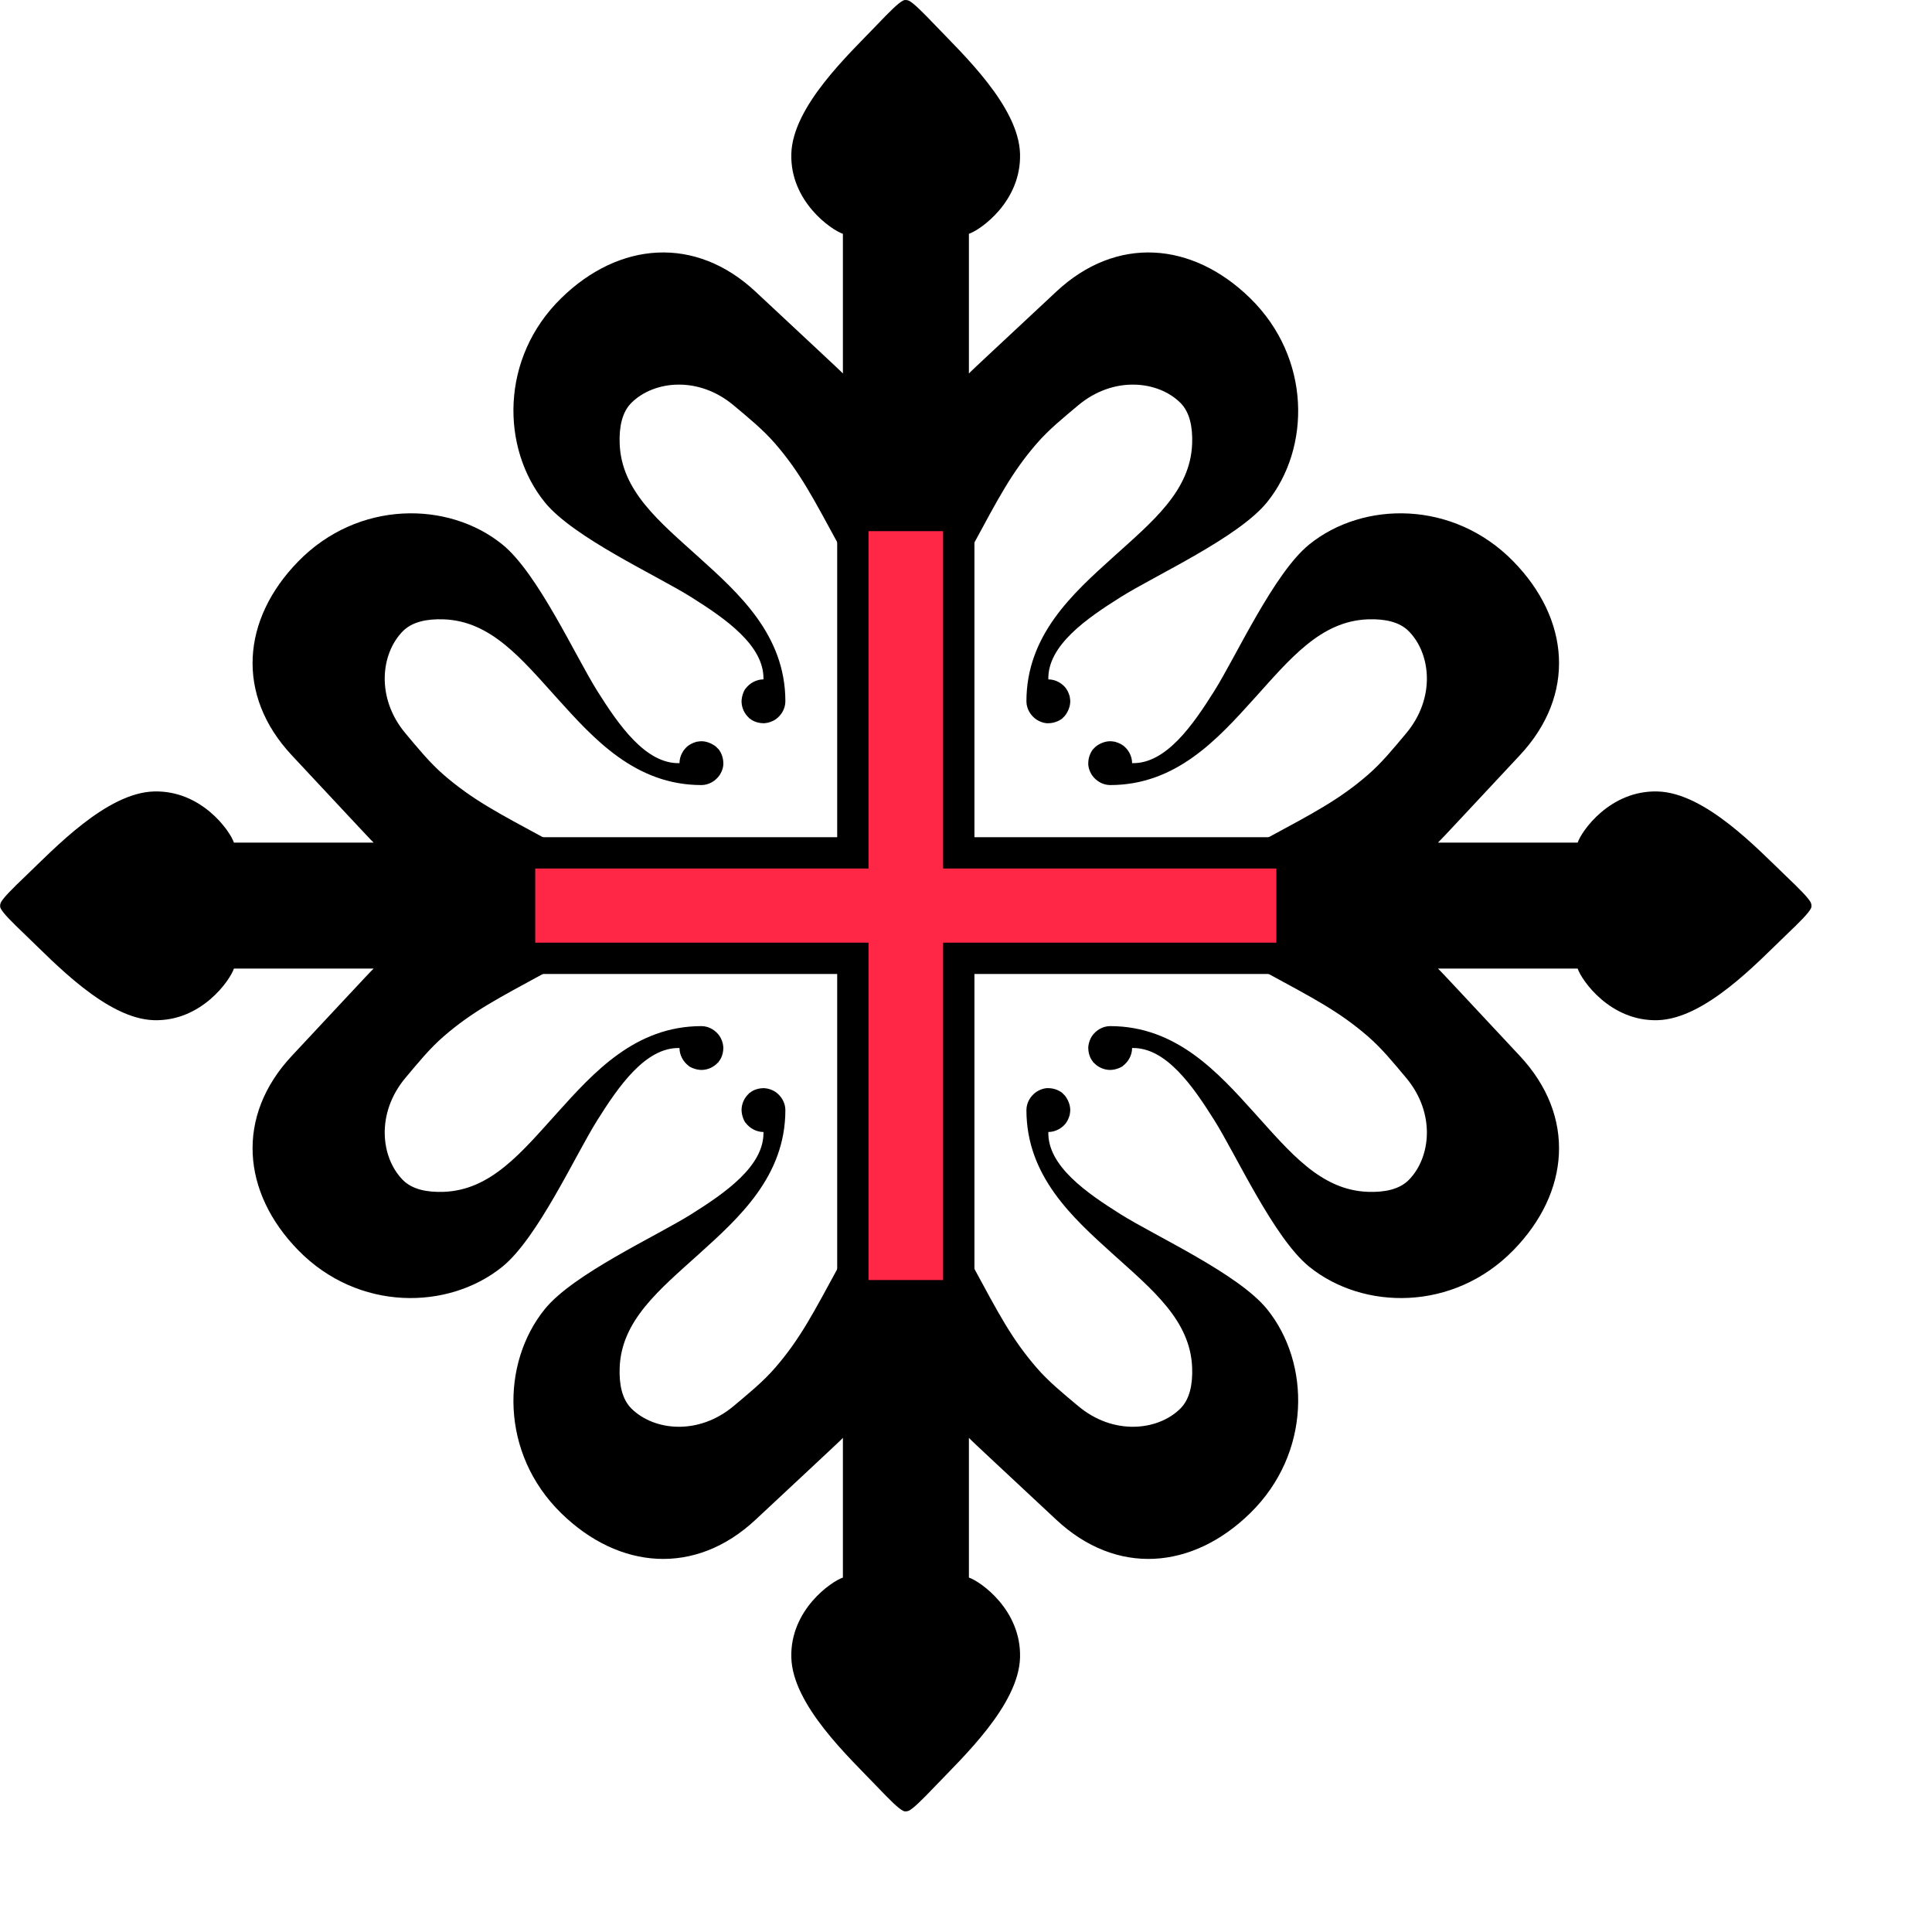 <?xml version="1.0" encoding="UTF-8" standalone="no"?>
<!-- Created with Inkscape (http://www.inkscape.org/) -->
<svg
   xmlns:dc="http://purl.org/dc/elements/1.1/"
   xmlns:cc="http://web.resource.org/cc/"
   xmlns:rdf="http://www.w3.org/1999/02/22-rdf-syntax-ns#"
   xmlns:svg="http://www.w3.org/2000/svg"
   xmlns="http://www.w3.org/2000/svg"
   xmlns:sodipodi="http://inkscape.sourceforge.net/DTD/sodipodi-0.dtd"
   xmlns:inkscape="http://www.inkscape.org/namespaces/inkscape"
   id="svg2"
   sodipodi:version="0.32"
   inkscape:version="0.43"
   width="100mm"
   height="100mm"
   version="1.0"
   sodipodi:docbase="C:\tmp\commons.wikimedia.org"
   sodipodi:docname="Cross_montessa.svg">
  <defs
     id="defs5" />
  <sodipodi:namedview
     inkscape:window-height="719"
     inkscape:window-width="1024"
     inkscape:pageshadow="2"
     inkscape:pageopacity="0.0"
     borderopacity="1.0"
     bordercolor="#666666"
     pagecolor="#ffffff"
     id="base"
     inkscape:document-units="mm"
     inkscape:zoom="1"
     inkscape:cx="181.25923"
     inkscape:cy="149.96847"
     inkscape:window-x="-4"
     inkscape:window-y="-4"
     inkscape:current-layer="svg2" />
  <g
     id="g5785"
     transform="matrix(2.858,0,0,2.858,-473.262,-56.706)">
    <path
       id="path2230"
       d="M 227.475,19.845 C 227.468,19.847 227.451,19.874 227.444,19.876 C 227.437,19.879 227.419,19.873 227.413,19.876 C 227.077,20.049 226.534,20.584 225.569,21.595 C 223.722,23.529 219.844,27.123 219.757,30.376 C 219.669,33.63 222.496,35.581 223.288,35.845 L 223.288,45.407 C 223.093,45.189 220.857,43.126 217.319,39.814 C 213.186,35.945 207.963,36.382 204.007,40.251 C 199.812,44.352 199.892,50.527 202.882,54.22 C 204.839,56.638 210.539,59.225 212.913,60.72 C 215.21,62.166 217.911,64.015 217.85,66.345 C 217.36,66.345 216.904,66.605 216.632,66.97 C 216.629,66.974 216.607,66.995 216.6,67.001 C 216.497,67.159 216.421,67.371 216.382,67.564 C 216.365,67.651 216.35,67.754 216.35,67.845 C 216.35,68.283 216.549,68.696 216.85,68.97 C 216.852,68.972 216.848,68.998 216.85,69.001 C 216.853,69.004 216.879,68.998 216.882,69.001 C 216.962,69.065 217.066,69.14 217.163,69.189 C 217.37,69.288 217.62,69.345 217.85,69.345 C 217.869,69.345 217.894,69.346 217.913,69.345 C 217.977,69.341 218.069,69.326 218.132,69.314 C 218.317,69.272 218.51,69.193 218.663,69.095 C 219.06,68.826 219.35,68.361 219.35,67.845 C 219.35,63.312 216.17,60.463 213.444,58.001 C 210.718,55.539 208.115,53.441 208.007,50.189 C 207.967,49.045 208.177,48.042 208.819,47.407 C 210.344,45.9 213.386,45.548 215.819,47.595 C 216.815,48.433 217.813,49.237 218.663,50.22 C 220.362,52.186 221.259,53.946 222.975,57.095 C 223.083,57.292 223.174,57.472 223.288,57.689 L 223.288,56.47 L 231.882,56.47 L 231.882,57.751 C 232.003,57.515 232.11,57.308 232.225,57.095 C 233.931,53.946 234.838,52.186 236.538,50.22 C 237.387,49.237 238.385,48.433 239.382,47.595 C 241.814,45.548 244.857,45.9 246.382,47.407 C 247.023,48.042 247.233,49.045 247.194,50.189 C 247.086,53.441 244.482,55.539 241.757,58.001 C 239.031,60.463 235.85,63.312 235.85,67.845 C 235.85,68.361 236.14,68.826 236.538,69.095 C 236.683,69.188 236.862,69.271 237.038,69.314 C 237.091,69.326 237.171,69.339 237.225,69.345 C 237.26,69.346 237.318,69.345 237.35,69.345 C 237.689,69.345 238.034,69.224 238.288,69.032 C 238.305,69.019 238.334,68.984 238.35,68.97 C 238.378,68.944 238.418,68.904 238.444,68.876 C 238.452,68.868 238.468,68.854 238.475,68.845 C 238.691,68.581 238.85,68.205 238.85,67.845 C 238.85,67.754 238.835,67.651 238.819,67.564 C 238.817,67.555 238.821,67.542 238.819,67.532 C 238.787,67.402 238.721,67.237 238.663,67.126 C 238.651,67.102 238.614,67.059 238.6,67.032 C 238.598,67.028 238.603,67.005 238.6,67.001 C 238.598,66.998 238.572,67.004 238.569,67.001 C 238.566,66.998 238.57,66.972 238.569,66.97 C 238.296,66.605 237.84,66.345 237.35,66.345 C 237.29,64.015 239.991,62.166 242.288,60.72 C 244.662,59.225 250.361,56.638 252.319,54.22 C 255.309,50.527 255.357,44.352 251.163,40.251 C 247.206,36.382 242.014,35.945 237.882,39.814 C 234.343,43.126 232.108,45.189 231.913,45.407 L 231.913,35.845 C 232.704,35.581 235.501,33.63 235.413,30.376 C 235.325,27.123 231.478,23.529 229.632,21.595 C 228.685,20.603 228.127,20.053 227.788,19.876 C 227.781,19.873 227.764,19.879 227.757,19.876 C 227.734,19.868 227.687,19.849 227.663,19.845 C 227.63,19.841 227.571,19.841 227.538,19.845 C 227.521,19.848 227.491,19.841 227.475,19.845 z "
       style="fill:#000000;fill-opacity:1;fill-rule:evenodd;stroke:none;stroke-width:0.354;stroke-linecap:butt;stroke-linejoin:miter;stroke-miterlimit:4;stroke-dasharray:none;stroke-opacity:0.505" />
    <path
       id="path3117"
       d="M 227.475,143.825 C 227.468,143.823 227.451,143.796 227.444,143.794 C 227.437,143.791 227.419,143.797 227.413,143.794 C 227.077,143.621 226.534,143.086 225.569,142.075 C 223.722,140.14 219.844,136.547 219.757,133.294 C 219.669,130.04 222.496,128.089 223.288,127.825 L 223.288,118.262 C 223.093,118.481 220.857,120.544 217.319,123.856 C 213.186,127.725 207.963,127.288 204.007,123.419 C 199.812,119.318 199.892,113.143 202.882,109.45 C 204.839,107.032 210.539,104.445 212.913,102.95 C 215.21,101.504 217.911,99.655 217.85,97.325 C 217.36,97.325 216.904,97.064 216.632,96.7 C 216.629,96.696 216.607,96.675 216.6,96.669 C 216.497,96.511 216.421,96.299 216.382,96.106 C 216.365,96.019 216.35,95.916 216.35,95.825 C 216.35,95.387 216.549,94.973 216.85,94.7 C 216.852,94.698 216.848,94.671 216.85,94.669 C 216.853,94.666 216.879,94.671 216.882,94.669 C 216.962,94.605 217.066,94.53 217.163,94.481 C 217.37,94.382 217.62,94.325 217.85,94.325 C 217.869,94.325 217.894,94.324 217.913,94.325 C 217.977,94.329 218.069,94.343 218.132,94.356 C 218.317,94.398 218.51,94.477 218.663,94.575 C 219.06,94.844 219.35,95.309 219.35,95.825 C 219.35,100.358 216.17,103.207 213.444,105.669 C 210.718,108.131 208.115,110.228 208.007,113.481 C 207.967,114.624 208.177,115.628 208.819,116.262 C 210.344,117.77 213.386,118.122 215.819,116.075 C 216.815,115.237 217.813,114.433 218.663,113.45 C 220.362,111.484 221.259,109.724 222.975,106.575 C 223.083,106.378 223.175,106.198 223.288,105.981 L 223.288,107.2 L 231.882,107.2 L 231.882,105.919 C 232.004,106.155 232.11,106.362 232.225,106.575 C 233.931,109.724 234.838,111.484 236.538,113.45 C 237.387,114.433 238.385,115.237 239.382,116.075 C 241.814,118.122 244.857,117.77 246.382,116.262 C 247.023,115.628 247.233,114.624 247.194,113.481 C 247.086,110.228 244.482,108.131 241.757,105.669 C 239.031,103.207 235.85,100.358 235.85,95.825 C 235.85,95.309 236.14,94.844 236.538,94.575 C 236.683,94.482 236.862,94.399 237.038,94.356 C 237.091,94.344 237.171,94.331 237.225,94.325 C 237.26,94.323 237.318,94.325 237.35,94.325 C 237.689,94.325 238.034,94.446 238.288,94.637 C 238.305,94.651 238.334,94.686 238.35,94.7 C 238.378,94.726 238.418,94.766 238.444,94.794 C 238.452,94.802 238.468,94.816 238.475,94.825 C 238.691,95.089 238.85,95.465 238.85,95.825 C 238.85,95.916 238.835,96.019 238.819,96.106 C 238.817,96.115 238.821,96.128 238.819,96.137 C 238.787,96.268 238.721,96.433 238.663,96.544 C 238.651,96.568 238.614,96.611 238.6,96.637 C 238.598,96.642 238.603,96.665 238.6,96.669 C 238.598,96.671 238.572,96.666 238.569,96.669 C 238.566,96.671 238.57,96.698 238.569,96.7 C 238.296,97.064 237.84,97.325 237.35,97.325 C 237.29,99.655 239.991,101.504 242.288,102.95 C 244.662,104.445 250.361,107.032 252.319,109.45 C 255.309,113.143 255.357,119.318 251.163,123.419 C 247.206,127.288 242.014,127.725 237.882,123.856 C 234.343,120.544 232.108,118.481 231.913,118.262 L 231.913,127.825 C 232.704,128.089 235.501,130.04 235.413,133.294 C 235.325,136.547 231.478,140.14 229.632,142.075 C 228.685,143.067 228.127,143.616 227.788,143.794 C 227.781,143.797 227.764,143.791 227.757,143.794 C 227.734,143.801 227.687,143.821 227.663,143.825 C 227.63,143.828 227.571,143.828 227.538,143.825 C 227.522,143.822 227.491,143.829 227.475,143.825 z "
       style="fill:#000000;fill-opacity:1;fill-rule:evenodd;stroke:none;stroke-width:0.354;stroke-linecap:butt;stroke-linejoin:miter;stroke-miterlimit:4;stroke-dasharray:none;stroke-opacity:0.505" />
    <path
       id="rect3114"
       d="M 223.969,55.125 L 223.969,78.219 L 200.906,78.219 L 200.906,85.438 L 223.969,85.438 L 223.969,108.531 L 231.219,108.531 L 231.219,85.438 L 254.281,85.438 L 254.281,78.219 L 231.219,78.219 L 231.219,55.125 L 223.969,55.125 z "
       style="fill:#ff2646;fill-opacity:1;fill-rule:nonzero;stroke:#000000;stroke-width:2.143;stroke-linecap:square;stroke-linejoin:miter;stroke-miterlimit:4;stroke-dasharray:none;stroke-dashoffset:0;stroke-opacity:1" />
    <path
       id="path5766"
       d="M 165.603,81.953 C 165.606,81.961 165.632,81.977 165.635,81.984 C 165.638,81.991 165.631,82.009 165.635,82.016 C 165.807,82.351 166.343,82.895 167.353,83.859 C 169.288,85.706 172.881,89.584 176.135,89.672 C 179.388,89.76 181.34,86.932 181.603,86.141 L 191.166,86.141 C 190.947,86.335 188.885,88.571 185.572,92.109 C 181.703,96.242 182.141,101.465 186.01,105.422 C 190.11,109.616 196.285,109.536 199.978,106.547 C 202.397,104.589 204.984,98.89 206.478,96.516 C 207.925,94.218 209.773,91.517 212.103,91.578 C 212.103,92.068 212.364,92.524 212.728,92.797 C 212.732,92.799 212.754,92.822 212.76,92.828 C 212.917,92.931 213.129,93.007 213.322,93.047 C 213.409,93.063 213.513,93.078 213.603,93.078 C 214.042,93.078 214.455,92.879 214.728,92.578 C 214.73,92.576 214.757,92.581 214.76,92.578 C 214.763,92.575 214.757,92.549 214.76,92.547 C 214.823,92.466 214.898,92.363 214.947,92.266 C 215.046,92.059 215.103,91.808 215.103,91.578 C 215.103,91.559 215.104,91.534 215.103,91.516 C 215.099,91.451 215.085,91.359 215.072,91.297 C 215.031,91.111 214.951,90.918 214.853,90.766 C 214.585,90.368 214.119,90.078 213.603,90.078 C 209.071,90.078 206.222,93.258 203.76,95.984 C 201.298,98.71 199.2,101.314 195.947,101.422 C 194.804,101.461 193.8,101.251 193.166,100.609 C 191.658,99.084 191.307,96.042 193.353,93.609 C 194.192,92.613 194.995,91.615 195.978,90.766 C 197.945,89.066 199.704,88.169 202.853,86.453 C 203.05,86.346 203.23,86.254 203.447,86.141 L 202.228,86.141 L 202.228,77.547 L 203.51,77.547 C 203.273,77.425 203.067,77.319 202.853,77.203 C 199.704,75.497 197.945,74.59 195.978,72.891 C 194.995,72.041 194.192,71.043 193.353,70.047 C 191.307,67.614 191.658,64.572 193.166,63.047 C 193.8,62.405 194.804,62.195 195.947,62.234 C 199.2,62.342 201.298,64.946 203.76,67.672 C 206.222,70.398 209.071,73.578 213.603,73.578 C 214.119,73.578 214.585,73.288 214.853,72.891 C 214.947,72.745 215.029,72.566 215.072,72.391 C 215.084,72.337 215.098,72.258 215.103,72.203 C 215.105,72.168 215.103,72.11 215.103,72.078 C 215.103,71.739 214.983,71.395 214.791,71.141 C 214.777,71.123 214.743,71.094 214.728,71.078 C 214.703,71.05 214.663,71.011 214.635,70.984 C 214.626,70.977 214.612,70.96 214.603,70.953 C 214.339,70.737 213.963,70.578 213.603,70.578 C 213.513,70.578 213.409,70.593 213.322,70.609 C 213.313,70.611 213.3,70.607 213.291,70.609 C 213.16,70.641 212.995,70.707 212.885,70.766 C 212.86,70.778 212.817,70.815 212.791,70.828 C 212.786,70.831 212.764,70.825 212.76,70.828 C 212.757,70.831 212.763,70.856 212.76,70.859 C 212.757,70.862 212.73,70.858 212.728,70.859 C 212.364,71.132 212.103,71.588 212.103,72.078 C 209.773,72.139 207.925,69.438 206.478,67.141 C 204.984,64.766 202.397,59.067 199.978,57.109 C 196.285,54.12 190.11,54.071 186.01,58.266 C 182.141,62.222 181.703,67.414 185.572,71.547 C 188.885,75.085 190.947,77.321 191.166,77.516 L 181.603,77.516 C 181.34,76.724 179.388,73.928 176.135,74.016 C 172.881,74.103 169.288,77.95 167.353,79.797 C 166.362,80.743 165.812,81.301 165.635,81.641 C 165.631,81.647 165.638,81.665 165.635,81.672 C 165.627,81.694 165.607,81.741 165.603,81.766 C 165.6,81.799 165.6,81.857 165.603,81.891 C 165.606,81.907 165.599,81.938 165.603,81.953 z "
       style="fill:#000000;fill-opacity:1;fill-rule:evenodd;stroke:none;stroke-width:0.354;stroke-linecap:butt;stroke-linejoin:miter;stroke-miterlimit:4;stroke-dasharray:none;stroke-opacity:0.505" />
    <path
       id="path5768"
       d="M 289.583,81.953 C 289.581,81.961 289.555,81.977 289.552,81.984 C 289.549,81.991 289.556,82.009 289.552,82.016 C 289.379,82.351 288.844,82.894 287.833,83.859 C 285.899,85.706 282.306,89.584 279.052,89.672 C 275.799,89.76 273.847,86.932 273.583,86.141 L 264.021,86.141 C 264.239,86.335 266.302,88.571 269.615,92.109 C 273.484,96.242 273.046,101.465 269.177,105.422 C 265.076,109.616 258.901,109.536 255.208,106.547 C 252.79,104.589 250.203,98.89 248.708,96.516 C 247.262,94.218 245.414,91.517 243.083,91.578 C 243.083,92.068 242.823,92.524 242.458,92.797 C 242.455,92.799 242.433,92.822 242.427,92.828 C 242.27,92.931 242.058,93.007 241.865,93.047 C 241.777,93.063 241.674,93.078 241.583,93.078 C 241.145,93.078 240.732,92.879 240.458,92.578 C 240.457,92.576 240.43,92.581 240.427,92.578 C 240.424,92.575 240.43,92.549 240.427,92.547 C 240.364,92.466 240.288,92.363 240.24,92.266 C 240.141,92.059 240.083,91.808 240.083,91.578 C 240.083,91.559 240.083,91.534 240.083,91.516 C 240.087,91.451 240.102,91.359 240.115,91.297 C 240.156,91.111 240.235,90.918 240.333,90.766 C 240.602,90.368 241.068,90.078 241.583,90.078 C 246.116,90.078 248.965,93.258 251.427,95.984 C 253.889,98.71 255.987,101.314 259.24,101.422 C 260.383,101.461 261.386,101.251 262.021,100.609 C 263.529,99.084 263.88,96.042 261.833,93.609 C 260.995,92.613 260.191,91.615 259.208,90.766 C 257.242,89.066 255.482,88.169 252.333,86.453 C 252.137,86.346 251.956,86.254 251.74,86.141 L 252.958,86.141 L 252.958,77.547 L 251.677,77.547 C 251.913,77.425 252.12,77.318 252.333,77.203 C 255.482,75.497 257.242,74.59 259.208,72.891 C 260.191,72.041 260.995,71.043 261.833,70.047 C 263.88,67.614 263.529,64.572 262.021,63.047 C 261.386,62.405 260.383,62.195 259.24,62.234 C 255.987,62.342 253.889,64.946 251.427,67.672 C 248.965,70.398 246.116,73.578 241.583,73.578 C 241.068,73.578 240.602,73.288 240.333,72.891 C 240.24,72.745 240.157,72.566 240.115,72.391 C 240.103,72.337 240.089,72.258 240.083,72.203 C 240.082,72.168 240.083,72.11 240.083,72.078 C 240.083,71.739 240.204,71.395 240.396,71.141 C 240.409,71.123 240.444,71.094 240.458,71.078 C 240.484,71.05 240.524,71.011 240.552,70.984 C 240.56,70.977 240.575,70.96 240.583,70.953 C 240.847,70.737 241.224,70.578 241.583,70.578 C 241.674,70.578 241.777,70.593 241.865,70.609 C 241.874,70.611 241.887,70.607 241.896,70.609 C 242.026,70.641 242.191,70.707 242.302,70.766 C 242.327,70.778 242.369,70.815 242.396,70.828 C 242.401,70.831 242.423,70.825 242.427,70.828 C 242.43,70.831 242.424,70.856 242.427,70.859 C 242.43,70.862 242.456,70.858 242.458,70.859 C 242.823,71.132 243.083,71.588 243.083,72.078 C 245.414,72.139 247.262,69.438 248.708,67.141 C 250.203,64.766 252.79,59.067 255.208,57.109 C 258.901,54.12 265.076,54.071 269.177,58.266 C 273.046,62.222 273.484,67.414 269.615,71.547 C 266.302,75.085 264.239,77.321 264.021,77.516 L 273.583,77.516 C 273.847,76.724 275.799,73.928 279.052,74.016 C 282.306,74.103 285.899,77.95 287.833,79.797 C 288.825,80.743 289.375,81.301 289.552,81.641 C 289.556,81.647 289.549,81.665 289.552,81.672 C 289.56,81.694 289.579,81.741 289.583,81.766 C 289.587,81.799 289.587,81.857 289.583,81.891 C 289.581,81.907 289.588,81.938 289.583,81.953 z "
       style="fill:#000000;fill-opacity:1;fill-rule:evenodd;stroke:none;stroke-width:0.354;stroke-linecap:butt;stroke-linejoin:miter;stroke-miterlimit:4;stroke-dasharray:none;stroke-opacity:0.505" />
  </g>
</svg>
